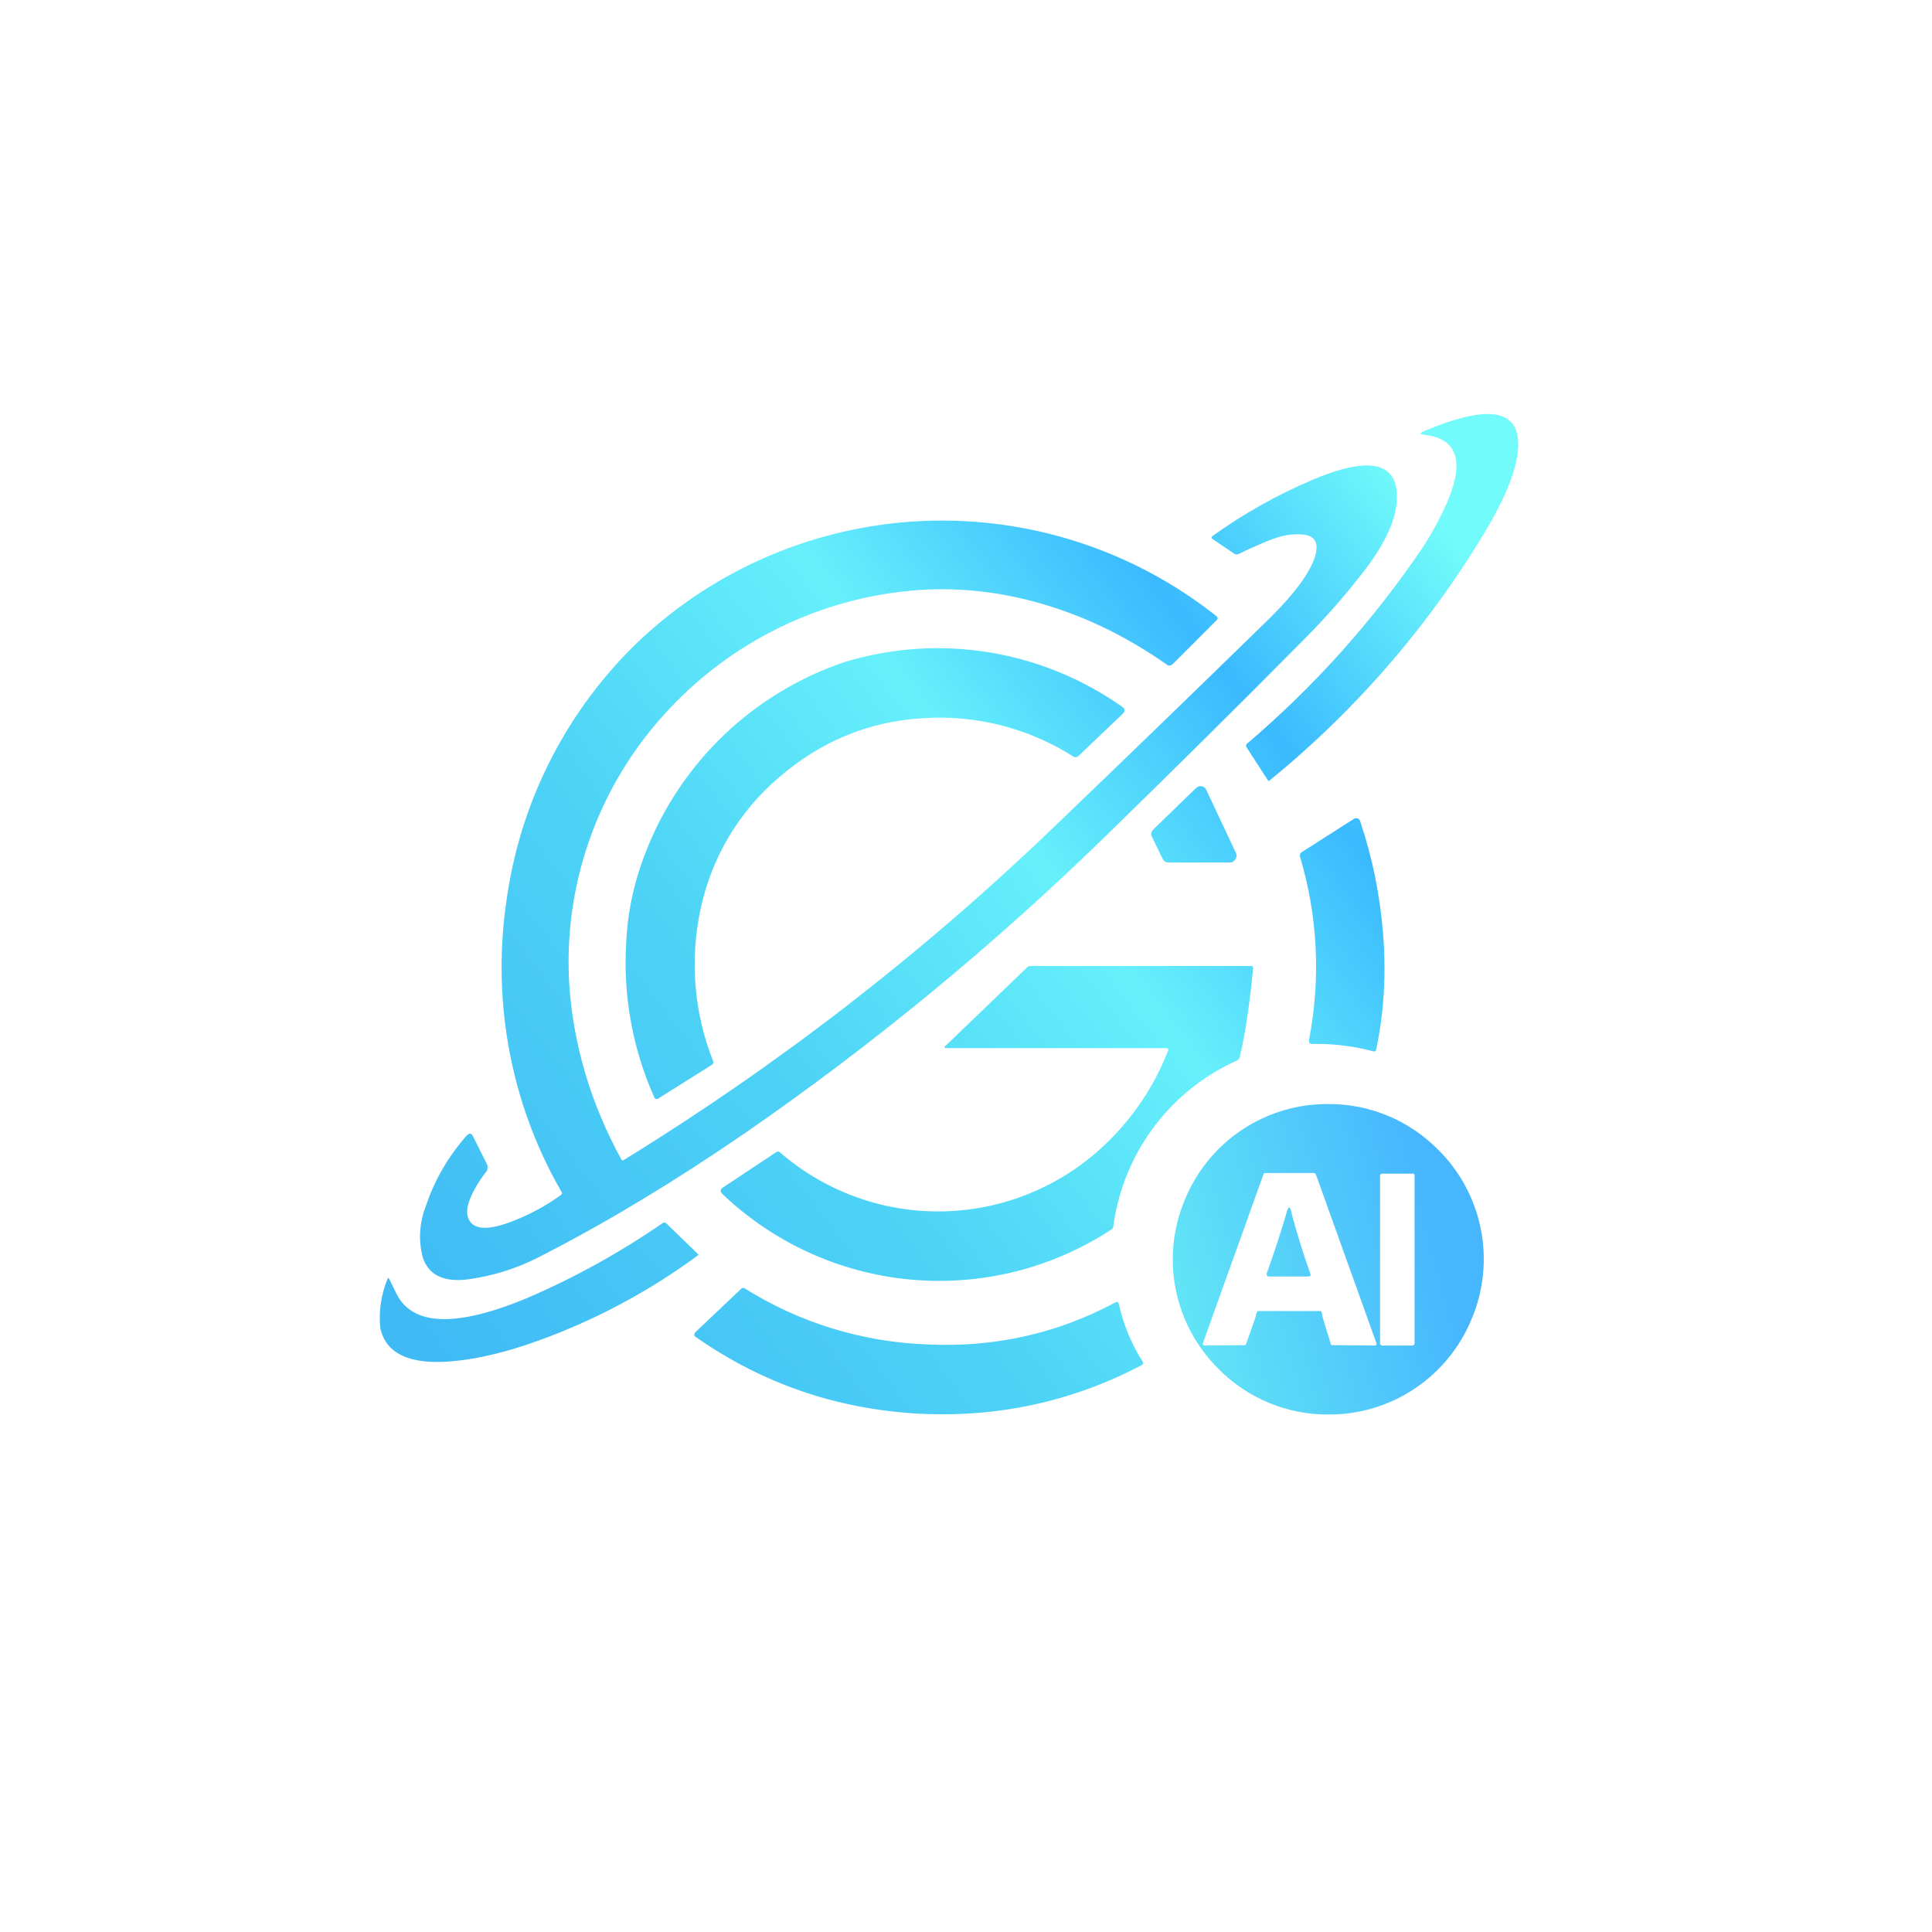 <svg width="40" height="40" viewBox="0 0 40 40" fill="none" xmlns="http://www.w3.org/2000/svg">
<path fill-rule="evenodd" clip-rule="evenodd" d="M30.472 27.3C30.718 26.714 30.783 26.067 30.658 25.443C30.534 24.819 30.225 24.247 29.772 23.8C29.475 23.5 29.122 23.262 28.732 23.1C28.341 22.938 27.923 22.855 27.501 22.858C26.864 22.853 26.24 23.04 25.71 23.394C25.181 23.748 24.769 24.253 24.529 24.843C24.283 25.43 24.218 26.077 24.343 26.7C24.468 27.324 24.776 27.896 25.229 28.343C25.526 28.644 25.88 28.882 26.27 29.044C26.66 29.206 27.078 29.288 27.501 29.286C28.138 29.29 28.762 29.103 29.291 28.749C29.821 28.395 30.232 27.89 30.472 27.3ZM25.801 27.822L26.001 27.25V27.229C26.015 27.193 26.029 27.143 26.044 27.143H27.344C27.358 27.143 27.372 27.2 27.379 27.236V27.258L27.551 27.822C27.551 27.843 27.565 27.85 27.587 27.85L28.451 27.858C28.494 27.858 28.508 27.836 28.494 27.8L27.244 24.315C27.236 24.3 27.222 24.286 27.201 24.286H26.201C26.179 24.286 26.165 24.293 26.158 24.315L24.908 27.8C24.894 27.836 24.908 27.858 24.944 27.858L25.765 27.85C25.779 27.85 25.794 27.843 25.801 27.822ZM27.129 26.372C26.985 25.965 26.857 25.553 26.744 25.136C26.715 24.957 26.672 24.957 26.629 25.136C26.508 25.55 26.372 25.957 26.229 26.358C26.215 26.4 26.229 26.429 26.279 26.429H27.079C27.129 26.429 27.144 26.407 27.129 26.372ZM29.244 24.3H28.615C28.594 24.3 28.572 24.315 28.572 24.343V27.808C28.572 27.836 28.594 27.858 28.615 27.858H29.244C29.265 27.858 29.287 27.836 29.287 27.808V24.343C29.287 24.315 29.265 24.293 29.244 24.293V24.3Z" fill="url(#paint0_linear_177_5542)"/>
<path d="M25.808 15.471L26.251 16.157C26.265 16.171 26.273 16.178 26.287 16.157C28.107 14.676 29.648 12.881 30.837 10.857C31.28 10.078 31.48 9.478 31.422 9.057C31.344 8.457 30.694 8.414 29.48 8.928L29.465 8.935C29.394 8.971 29.394 8.985 29.473 9C30.165 9.071 30.33 9.535 29.965 10.393C29.823 10.714 29.658 11.021 29.465 11.321C28.439 12.84 27.212 14.212 25.815 15.4C25.794 15.421 25.794 15.443 25.808 15.471ZM10.53 21.671C10.723 22.743 11.087 23.743 11.623 24.671C11.644 24.7 11.637 24.728 11.601 24.75C11.294 24.971 10.958 25.15 10.608 25.285C10.115 25.478 9.815 25.464 9.708 25.25C9.644 25.128 9.665 24.964 9.765 24.743C9.837 24.585 9.937 24.428 10.051 24.278C10.074 24.255 10.088 24.226 10.094 24.194C10.099 24.162 10.094 24.129 10.08 24.1L9.794 23.528C9.758 23.457 9.722 23.457 9.665 23.507C9.287 23.936 9.001 24.421 8.822 24.957C8.685 25.297 8.659 25.673 8.751 26.028C8.865 26.385 9.165 26.543 9.644 26.493C10.212 26.422 10.762 26.245 11.265 25.971C12.601 25.285 13.98 24.45 15.408 23.471C18.072 21.631 20.576 19.569 22.894 17.307C24.244 15.993 25.608 14.643 26.98 13.257C27.408 12.828 27.815 12.371 28.18 11.9C28.694 11.257 28.937 10.7 28.922 10.25C28.901 9.557 28.315 9.45 27.172 9.935C26.441 10.246 25.746 10.636 25.101 11.1C25.08 11.121 25.08 11.136 25.101 11.157L25.544 11.457C25.58 11.486 25.615 11.486 25.658 11.464C25.858 11.364 26.058 11.278 26.265 11.193C26.508 11.093 26.723 11.05 26.922 11.064C27.201 11.071 27.308 11.207 27.237 11.486C27.144 11.828 26.823 12.271 26.28 12.807C24.805 14.247 23.325 15.681 21.837 17.107C19.117 19.725 16.124 22.043 12.908 24.021H12.873C12.237 22.864 11.873 21.65 11.787 20.393C11.723 19.377 11.863 18.359 12.2 17.398C12.536 16.438 13.061 15.554 13.744 14.8C15.108 13.282 17.009 12.355 19.044 12.214C19.922 12.157 20.801 12.264 21.687 12.536C22.551 12.8 23.365 13.207 24.144 13.75C24.187 13.793 24.237 13.786 24.28 13.75L25.194 12.835C25.215 12.814 25.215 12.793 25.194 12.764C23.474 11.396 21.318 10.694 19.122 10.786C16.926 10.878 14.837 11.757 13.237 13.264C11.773 14.659 10.814 16.501 10.508 18.5C10.337 19.564 10.344 20.621 10.53 21.671ZM14.765 21.971C14.78 22 14.765 22.021 14.744 22.043L13.63 22.743C13.594 22.764 13.558 22.757 13.544 22.714C13.096 21.709 12.898 20.612 12.965 19.514C12.994 18.871 13.13 18.243 13.38 17.614C13.738 16.703 14.292 15.881 15.001 15.206C15.711 14.531 16.559 14.02 17.487 13.707C18.453 13.413 19.473 13.344 20.469 13.505C21.466 13.666 22.413 14.053 23.237 14.636C23.294 14.678 23.301 14.721 23.244 14.778L22.33 15.65C22.294 15.685 22.258 15.685 22.223 15.664C21.287 15.069 20.185 14.791 19.08 14.871C17.965 14.943 16.98 15.357 16.122 16.1C15.301 16.8 14.734 17.752 14.508 18.807C14.277 19.864 14.366 20.966 14.765 21.971ZM23.851 17.328L24.073 17.785C24.101 17.835 24.144 17.857 24.194 17.857H25.473C25.515 17.857 25.558 17.828 25.58 17.785C25.592 17.767 25.599 17.745 25.6 17.722C25.602 17.7 25.597 17.677 25.587 17.657L24.973 16.35C24.964 16.331 24.951 16.315 24.935 16.302C24.919 16.29 24.9 16.281 24.88 16.278C24.859 16.274 24.838 16.276 24.818 16.282C24.798 16.288 24.78 16.299 24.765 16.314L23.88 17.171C23.83 17.221 23.823 17.271 23.851 17.328ZM26.951 17.643L28.037 16.95C28.047 16.944 28.059 16.94 28.071 16.939C28.083 16.938 28.096 16.94 28.107 16.944C28.119 16.948 28.129 16.954 28.138 16.963C28.147 16.971 28.154 16.981 28.158 16.993C28.415 17.757 28.573 18.543 28.637 19.35C28.701 20.186 28.651 20.978 28.494 21.721C28.487 21.764 28.465 21.778 28.422 21.764C28.015 21.656 27.594 21.605 27.172 21.614C27.115 21.614 27.101 21.585 27.101 21.535C27.347 20.272 27.284 18.968 26.915 17.735C26.908 17.693 26.915 17.664 26.951 17.643ZM24.137 21.7C24.187 21.7 24.201 21.721 24.18 21.764C23.872 22.551 23.383 23.253 22.751 23.814C21.841 24.625 20.665 25.076 19.446 25.081C18.226 25.087 17.047 24.646 16.13 23.843H16.087L14.958 24.593C14.948 24.598 14.939 24.607 14.933 24.617C14.927 24.627 14.923 24.638 14.922 24.65C14.922 24.671 14.93 24.693 14.951 24.714C16.012 25.73 17.387 26.357 18.85 26.492C20.313 26.627 21.779 26.262 23.008 25.457C23.02 25.449 23.031 25.439 23.038 25.426C23.046 25.414 23.05 25.4 23.051 25.386C23.15 24.646 23.435 23.944 23.88 23.346C24.325 22.747 24.914 22.272 25.594 21.964C25.61 21.958 25.625 21.949 25.638 21.937C25.65 21.924 25.66 21.909 25.665 21.893C25.801 21.343 25.894 20.585 25.944 20.043C25.944 20.007 25.93 20 25.887 20H21.365C21.33 20 21.301 20 21.273 20.021L19.587 21.643C19.537 21.678 19.544 21.7 19.608 21.7H24.137ZM14.458 25.971V25.985C13.445 26.733 12.329 27.33 11.144 27.757C10.473 28 9.865 28.143 9.33 28.186C8.472 28.257 7.98 28.021 7.872 27.485C7.841 27.15 7.89 26.812 8.015 26.5C8.03 26.45 8.044 26.443 8.065 26.493L8.208 26.785C8.544 27.457 9.451 27.485 10.922 26.871C11.904 26.448 12.842 25.928 13.723 25.321C13.744 25.307 13.773 25.307 13.794 25.328L14.458 25.971ZM15.401 26.664L15.358 26.671L14.394 27.585C14.365 27.621 14.365 27.657 14.401 27.678C15.758 28.628 17.265 29.157 18.944 29.264C20.615 29.364 22.18 29.028 23.637 28.264C23.672 28.243 23.68 28.221 23.658 28.193C23.427 27.829 23.26 27.427 23.165 27.007C23.158 26.957 23.13 26.943 23.08 26.971C21.894 27.607 20.601 27.9 19.208 27.835C17.858 27.789 16.544 27.385 15.401 26.664Z" fill="url(#paint1_linear_177_5542)"/>
<defs>
<linearGradient id="paint0_linear_177_5542" x1="23.208" y1="25.943" x2="29.501" y2="24.243" gradientUnits="userSpaceOnUse">
<stop stop-color="#66ECF5"/>
<stop offset="1" stop-color="#46B6FE"/>
</linearGradient>
<linearGradient id="paint1_linear_177_5542" x1="7.858" y1="26.564" x2="29.258" y2="10.1" gradientUnits="userSpaceOnUse">
<stop stop-color="#3FBAF5"/>
<stop offset="0.35" stop-color="#4DD3F6"/>
<stop offset="0.6" stop-color="#66F0FB"/>
<stop offset="0.8" stop-color="#3ABAFE"/>
<stop offset="1" stop-color="#71FBFA"/>
</linearGradient>
</defs>
</svg>
